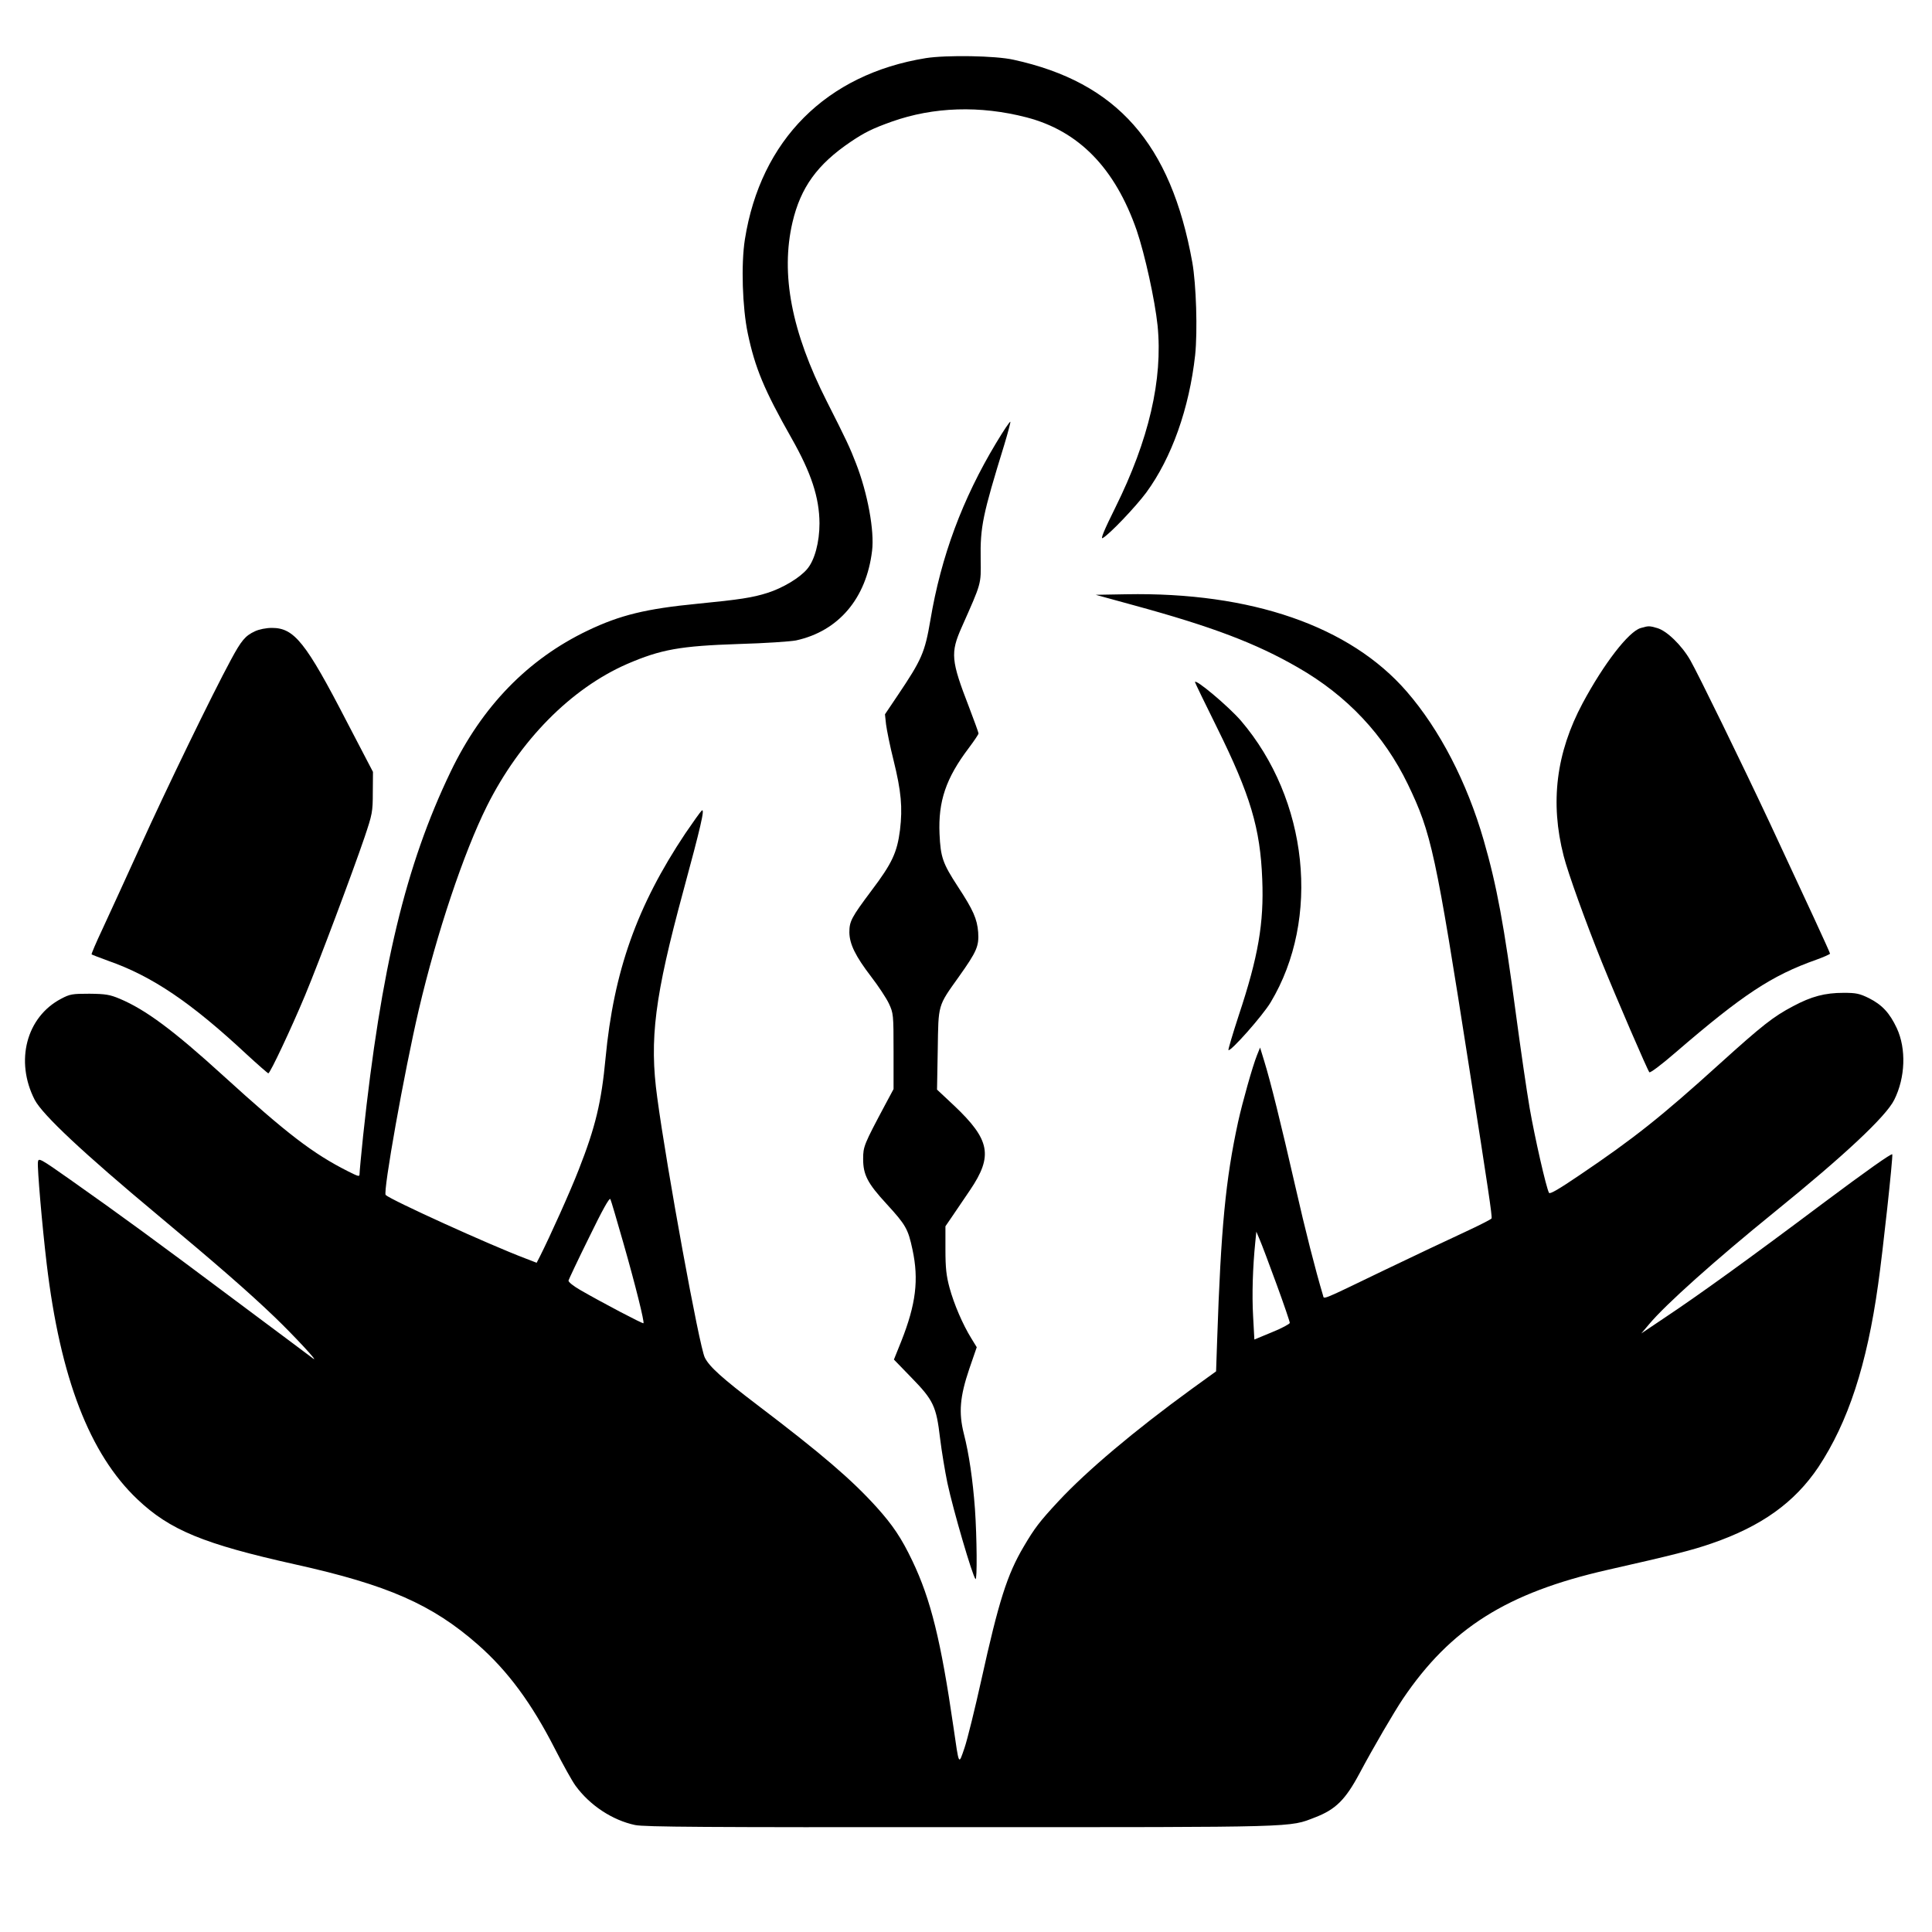 <?xml version="1.0" standalone="no"?>
<!DOCTYPE svg PUBLIC "-//W3C//DTD SVG 20010904//EN"
 "http://www.w3.org/TR/2001/REC-SVG-20010904/DTD/svg10.dtd">
<svg version="1.0" xmlns="http://www.w3.org/2000/svg"
 width="1080pt" height="1080pt" viewBox="0 0 1080 1080"
 preserveAspectRatio="xMidYMid meet">
<g transform="translate(0,1080) scale(0.1,-0.1)"
fill="#000000" stroke="none">
<path d="M5175 10475 c-556 -90 -923 -458 -1011 -1013 -22 -139 -14 -382 16
-525 41 -195 92 -317 245 -587 110 -194 155 -331 156 -475 0 -106 -27 -207
-69 -256 -41 -49 -136 -106 -221 -133 -84 -27 -158 -38 -392 -61 -287 -28
-432 -63 -614 -150 -334 -160 -590 -423 -766 -789 -251 -522 -389 -1098 -489
-2034 -11 -106 -20 -202 -20 -213 0 -18 -4 -17 -62 12 -199 100 -344 212 -698
534 -281 256 -436 371 -581 432 -55 23 -78 27 -169 28 -96 0 -109 -2 -158 -28
-195 -102 -259 -349 -148 -565 44 -84 271 -297 691 -647 327 -273 503 -426
652 -569 108 -104 252 -259 213 -230 -8 6 -204 153 -435 325 -449 336 -635
472 -920 673 -173 122 -180 125 -183 100 -4 -33 23 -350 49 -569 76 -638 240
-1063 507 -1316 181 -172 370 -250 882 -364 518 -115 766 -224 1022 -449 167
-147 300 -327 431 -584 44 -86 95 -178 114 -204 80 -110 206 -193 333 -220 53
-11 390 -13 1825 -12 1904 0 1829 -2 1977 55 114 44 169 98 248 246 80 150
192 341 242 416 267 395 581 593 1143 721 372 84 476 111 583 148 279 96 464
229 597 427 166 251 271 570 334 1022 26 182 83 707 79 726 -2 9 -147 -94
-388 -274 -416 -312 -693 -512 -890 -643 l-125 -84 44 52 c91 109 368 357 701
627 390 316 623 534 669 627 62 124 68 285 14 401 -40 85 -82 130 -155 167
-53 26 -72 30 -142 30 -105 0 -180 -20 -283 -75 -110 -58 -171 -106 -408 -320
-330 -299 -483 -420 -785 -624 -115 -78 -166 -108 -171 -99 -16 30 -79 307
-108 473 -17 99 -51 333 -76 520 -67 504 -108 725 -181 978 -93 323 -246 619
-431 832 -317 365 -869 556 -1568 543 l-170 -3 215 -59 c436 -119 681 -212
915 -347 276 -158 482 -378 615 -653 132 -274 155 -381 344 -1591 106 -676
128 -824 124 -836 -2 -5 -71 -40 -153 -78 -83 -38 -285 -134 -450 -213 -354
-171 -333 -162 -339 -140 -43 144 -98 359 -156 614 -79 346 -138 584 -173 697
l-23 75 -17 -42 c-25 -62 -82 -265 -106 -374 -70 -322 -96 -596 -117 -1219
l-6 -175 -137 -99 c-319 -232 -586 -457 -745 -628 -105 -113 -133 -150 -193
-252 -93 -157 -140 -306 -237 -745 -36 -162 -78 -333 -94 -380 -34 -99 -30
-105 -62 115 -70 483 -127 715 -230 930 -61 128 -110 200 -199 299 -140 155
-308 299 -666 571 -196 149 -270 215 -295 266 -30 57 -213 1058 -266 1454 -45
326 -14 565 146 1155 96 354 122 464 103 449 -8 -7 -49 -65 -92 -128 -271
-406 -400 -771 -446 -1257 -23 -245 -56 -384 -150 -623 -46 -119 -161 -374
-216 -483 l-19 -37 -62 24 c-199 75 -753 327 -782 355 -16 16 104 689 185
1035 101 430 251 878 381 1139 184 368 470 657 783 794 190 82 297 101 625
112 146 4 290 14 320 20 238 52 393 235 425 501 14 111 -25 323 -90 489 -33
86 -54 131 -163 346 -198 391 -259 712 -192 1001 46 196 139 324 325 450 79
53 121 74 230 113 234 83 494 91 753 24 293 -76 495 -284 616 -631 46 -135
102 -390 117 -533 30 -302 -49 -640 -236 -1017 -63 -127 -84 -178 -71 -171 37
20 183 173 244 255 142 194 240 470 273 768 14 135 6 395 -16 519 -120 665
-422 1006 -999 1132 -101 23 -377 27 -491 9z m-1691 -6621 c69 -241 119 -444
113 -451 -4 -4 -227 113 -352 185 -40 23 -69 46 -67 54 2 7 53 116 115 241 73
150 113 223 119 214 4 -8 36 -117 72 -243z m3652 -233 c41 -112 74 -209 74
-216 0 -6 -45 -30 -99 -52 l-99 -41 -7 129 c-7 121 -2 276 12 414 l6 60 19
-45 c11 -25 53 -137 94 -249z"/>
<path d="M5568 8323 c-188 -313 -307 -632 -367 -989 -31 -182 -48 -221 -184
-423 l-70 -104 6 -56 c4 -31 22 -122 42 -201 43 -174 51 -264 36 -390 -16
-125 -44 -186 -159 -338 -113 -151 -124 -172 -124 -234 1 -66 34 -133 122
-248 40 -52 85 -120 99 -150 25 -54 26 -60 26 -267 l0 -211 -45 -84 c-121
-227 -125 -237 -125 -307 0 -88 25 -136 130 -250 109 -119 121 -140 146 -257
36 -168 19 -305 -63 -512 l-41 -102 97 -100 c124 -127 140 -161 161 -340 9
-74 28 -187 41 -250 33 -154 140 -519 157 -537 10 -10 8 233 -3 392 -12 162
-33 307 -62 420 -30 119 -22 208 30 362 l42 122 -30 49 c-49 79 -97 192 -122
283 -18 67 -23 110 -23 214 l0 130 41 60 c22 33 66 97 97 143 129 191 112 281
-90 472 l-95 89 4 223 c4 257 -1 241 118 408 101 142 113 171 108 249 -6 74
-27 123 -113 254 -86 132 -97 165 -103 295 -8 183 36 312 163 480 30 40 55 77
55 82 0 5 -24 71 -53 147 -101 261 -105 303 -41 447 111 250 108 238 106 378
-3 184 11 249 132 642 20 66 35 123 34 128 -2 5 -38 -49 -80 -119z"/>
<path d="M9171 7289 c-67 -20 -205 -198 -324 -420 -148 -277 -183 -555 -106
-854 24 -95 123 -369 212 -590 85 -210 257 -608 267 -619 5 -5 71 45 147 111
375 323 537 430 786 518 42 15 77 31 77 34 0 7 -132 292 -337 731 -161 343
-400 832 -444 909 -48 84 -132 165 -185 180 -45 13 -48 13 -93 0z"/>
<path d="M1425 7271 c-54 -25 -76 -51 -135 -161 -104 -192 -362 -724 -505
-1040 -81 -179 -177 -387 -212 -463 -36 -76 -63 -140 -61 -142 2 -2 44 -18 93
-36 246 -86 463 -233 774 -523 63 -58 118 -106 121 -106 10 0 129 253 205 435
78 187 267 691 333 885 43 128 46 141 46 250 l1 115 -146 280 c-230 445 -294
525 -419 525 -32 0 -72 -8 -95 -19z"/>
<path d="M6680 6987 c0 -3 55 -117 123 -254 187 -378 242 -563 253 -848 10
-245 -22 -432 -131 -760 -34 -104 -60 -192 -58 -195 11 -11 192 193 236 267
281 468 210 1134 -166 1574 -69 80 -257 238 -257 216z"/>
</g>
</svg>
